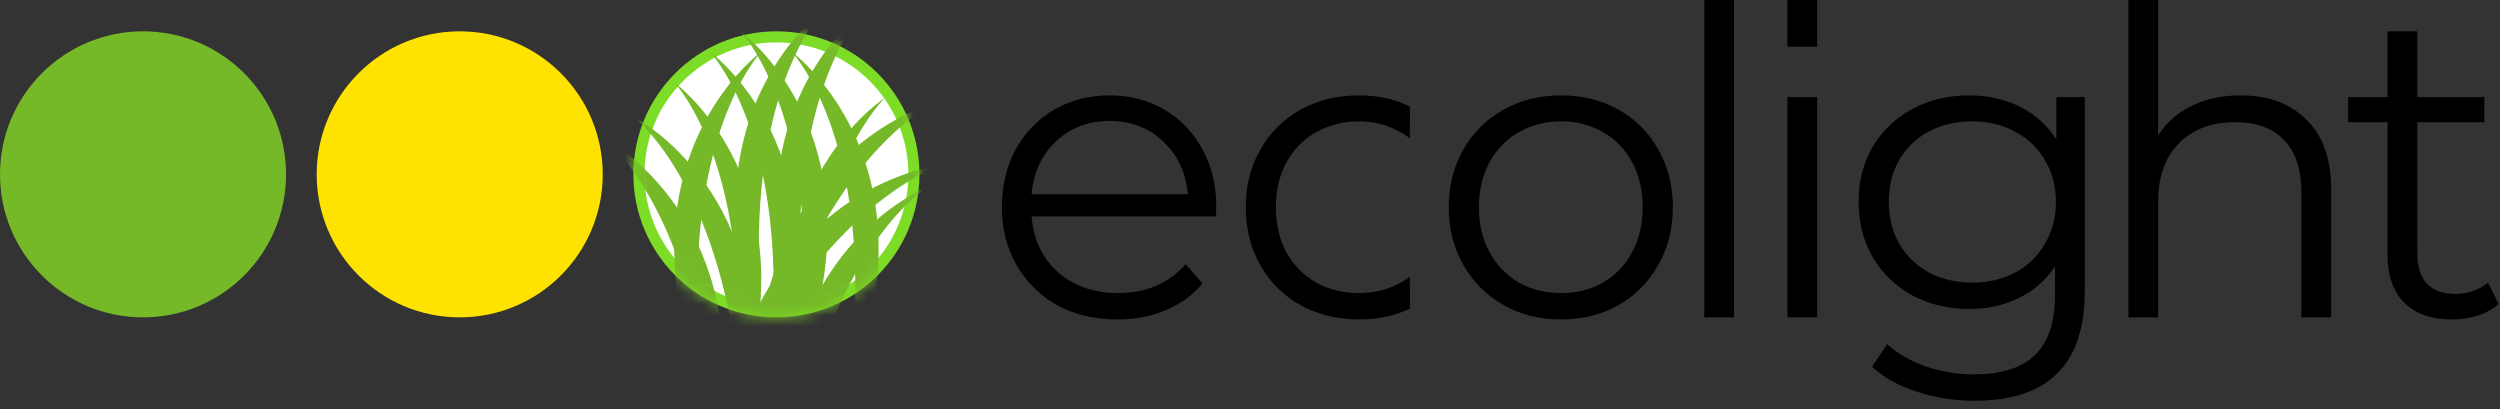 <svg width="226" height="37" viewBox="0 0 226 37" fill="none" xmlns="http://www.w3.org/2000/svg">
<rect x="0" y="0" width="226" height="37" fill="#333333" stroke="none"/>
<circle cx="12.929" cy="15.761" r="12.929" fill="#75B928"/>
<circle cx="41.558" cy="15.761" r="12.929" fill="#FEE200"/>
<path d="M82.617 15.761C82.617 22.625 77.052 28.19 70.187 28.19C63.323 28.19 57.758 22.625 57.758 15.761C57.758 8.896 63.323 3.332 70.187 3.332C77.052 3.332 82.617 8.896 82.617 15.761Z" fill="white" stroke="#7DDD26"/>
<mask id="mask0" mask-type="alpha" maskUnits="userSpaceOnUse" x="57" y="2" width="27" height="27">
<circle cx="70.187" cy="15.761" r="12.929" fill="#C4C4C4"/>
</mask>
<g mask="url(#mask0)">
<path d="M68.819 4.679C68.819 4.679 63.056 10.689 63.056 25.947C63.056 41.204 64.202 43.466 61.431 27.767C58.66 12.067 68.819 4.679 68.819 4.679Z" fill="#75B928"/>
<path d="M71.56 4.679C71.56 4.679 77.323 10.689 77.323 25.947C77.323 41.204 76.178 43.466 78.948 27.767C81.719 12.067 71.56 4.679 71.56 4.679Z" fill="#75B928"/>
<path d="M80.015 8.832C80.015 8.832 73.911 14.496 73.021 29.727C72.131 44.959 73.142 47.284 71.293 31.449C69.443 15.614 80.015 8.832 80.015 8.832Z" fill="#75B928"/>
<path d="M74.36 0.984C74.36 0.984 68.597 6.995 68.597 22.252C68.597 37.51 69.743 39.772 66.972 24.073C64.201 8.373 74.36 0.984 74.36 0.984Z" fill="#75B928"/>
<path d="M66.942 2.832C66.942 2.832 72.706 8.842 72.706 24.099C72.706 39.357 71.56 41.619 74.331 25.919C77.101 10.22 66.942 2.832 66.942 2.832Z" fill="#75B928"/>
<path d="M78.054 0.984C78.054 0.984 72.291 6.995 72.291 22.252C72.291 37.51 73.437 39.772 70.666 24.073C67.895 8.373 78.054 0.984 78.054 0.984Z" fill="#75B928"/>
<path d="M64.172 4.679C64.172 4.679 69.935 10.689 69.935 25.947C69.935 41.204 68.79 43.466 71.56 27.767C74.331 12.067 64.172 4.679 64.172 4.679Z" fill="#75B928"/>
<path d="M84.472 9.322C84.472 9.322 76.892 12.77 71.241 26.942C65.589 41.115 65.815 43.641 69.057 28.031C72.299 12.422 84.472 9.322 84.472 9.322Z" fill="#75B928"/>
<path d="M60.952 7.449C60.952 7.449 66.715 13.46 66.715 28.717C66.715 43.974 65.57 46.237 68.34 30.537C71.111 14.837 60.952 7.449 60.952 7.449Z" fill="#75B928"/>
<path d="M85.306 14.884C85.306 14.884 77.275 17.082 69.441 30.175C61.607 43.267 61.428 45.797 67.112 30.902C72.796 16.008 85.306 14.884 85.306 14.884Z" fill="#75B928"/>
<path d="M83.832 16.905C83.832 16.905 76.747 21.28 72.924 36.051C69.101 50.821 69.644 53.299 70.895 37.406C72.146 21.512 83.832 16.905 83.832 16.905Z" fill="#75B928"/>
<path d="M57.258 10.548C57.258 10.548 63.904 15.565 66.331 30.628C68.758 45.691 67.987 48.107 68.225 32.166C68.463 16.226 57.258 10.548 57.258 10.548Z" fill="#75B928"/>
<path d="M54.487 12.395C54.487 12.395 61.133 17.412 63.561 32.475C65.988 47.538 65.217 49.954 65.454 34.013C65.692 18.073 54.487 12.395 54.487 12.395Z" fill="#75B928"/>
</g>
<path d="M109.917 19.565H93.257C93.409 21.635 94.204 23.313 95.642 24.601C97.081 25.863 98.899 26.494 101.095 26.494C102.332 26.494 103.468 26.279 104.503 25.85C105.538 25.396 106.434 24.74 107.191 23.881L108.706 25.623C107.822 26.683 106.711 27.491 105.374 28.046C104.061 28.602 102.609 28.879 101.019 28.879C98.975 28.879 97.157 28.45 95.567 27.592C94.002 26.709 92.777 25.497 91.894 23.957C91.01 22.417 90.569 20.675 90.569 18.732C90.569 16.788 90.985 15.046 91.818 13.507C92.676 11.967 93.838 10.768 95.302 9.909C96.791 9.051 98.457 8.622 100.3 8.622C102.143 8.622 103.796 9.051 105.26 9.909C106.724 10.768 107.873 11.967 108.706 13.507C109.539 15.021 109.955 16.763 109.955 18.732L109.917 19.565ZM100.3 10.932C98.381 10.932 96.766 11.55 95.453 12.787C94.166 13.999 93.434 15.589 93.257 17.558H107.38C107.204 15.589 106.459 13.999 105.146 12.787C103.859 11.55 102.243 10.932 100.3 10.932Z" fill="black"/>
<path d="M122.878 28.879C120.909 28.879 119.142 28.45 117.577 27.592C116.037 26.734 114.826 25.535 113.942 23.995C113.059 22.43 112.617 20.675 112.617 18.732C112.617 16.788 113.059 15.046 113.942 13.507C114.826 11.967 116.037 10.768 117.577 9.909C119.142 9.051 120.909 8.622 122.878 8.622C124.595 8.622 126.122 8.963 127.46 9.644L127.445 12.528C127.445 12.528 127.182 12.207 126.172 11.727C125.163 11.222 124.064 10.97 122.878 10.97C121.439 10.97 120.139 11.298 118.978 11.954C117.842 12.585 116.946 13.494 116.29 14.68C115.659 15.867 115.343 17.217 115.343 18.732C115.343 20.272 115.659 21.635 116.29 22.821C116.946 23.982 117.842 24.891 118.978 25.547C120.139 26.178 121.439 26.494 122.878 26.494C124.064 26.494 125.163 26.254 126.172 25.774C127.182 25.295 127.445 24.996 127.445 24.996L127.46 27.895C126.097 28.551 124.569 28.879 122.878 28.879Z" fill="black"/>
<path d="M141.117 28.879C139.198 28.879 137.469 28.45 135.929 27.592C134.39 26.709 133.178 25.497 132.294 23.957C131.411 22.417 130.969 20.675 130.969 18.732C130.969 16.788 131.411 15.046 132.294 13.507C133.178 11.967 134.39 10.768 135.929 9.909C137.469 9.051 139.198 8.622 141.117 8.622C143.035 8.622 144.764 9.051 146.304 9.909C147.844 10.768 149.043 11.967 149.901 13.507C150.785 15.046 151.227 16.788 151.227 18.732C151.227 20.675 150.785 22.417 149.901 23.957C149.043 25.497 147.844 26.709 146.304 27.592C144.764 28.45 143.035 28.879 141.117 28.879ZM141.117 26.494C142.53 26.494 143.793 26.178 144.903 25.547C146.039 24.891 146.923 23.97 147.554 22.783C148.185 21.597 148.5 20.246 148.5 18.732C148.5 17.217 148.185 15.867 147.554 14.68C146.923 13.494 146.039 12.585 144.903 11.954C143.793 11.298 142.53 10.97 141.117 10.97C139.703 10.97 138.428 11.298 137.293 11.954C136.182 12.585 135.298 13.494 134.642 14.68C134.011 15.867 133.695 17.217 133.695 18.732C133.695 20.246 134.011 21.597 134.642 22.783C135.298 23.97 136.182 24.891 137.293 25.547C138.428 26.178 139.703 26.494 141.117 26.494Z" fill="black"/>
<path d="M154.065 0H156.753V28.69H154.065V0Z" fill="black"/>
<path d="M161.583 8.773H164.271V28.69H161.583V8.773Z" fill="black"/>
<path d="M188.464 8.773V26.267C188.464 29.649 187.631 32.148 185.965 33.764C184.324 35.405 181.838 36.225 178.506 36.225C176.663 36.225 174.909 35.947 173.243 35.392C171.602 34.862 170.264 34.117 169.229 33.158L170.592 31.113C171.552 31.972 172.713 32.641 174.076 33.12C175.464 33.6 176.916 33.84 178.43 33.84C180.955 33.84 182.81 33.246 183.996 32.06C185.183 30.899 185.776 29.081 185.776 26.608V24.071C184.943 25.333 183.845 26.292 182.482 26.948C181.144 27.605 179.655 27.933 178.014 27.933C176.146 27.933 174.442 27.529 172.902 26.721C171.387 25.888 170.188 24.74 169.305 23.276C168.447 21.786 168.018 20.108 168.018 18.239C168.018 16.372 168.447 14.706 169.305 13.241C170.188 11.777 171.387 10.641 172.902 9.834C174.417 9.026 176.121 8.622 178.014 8.622C179.705 8.622 181.232 8.963 182.595 9.644C183.958 10.326 185.056 11.31 185.889 12.598V8.773H188.464ZM178.279 25.547C179.718 25.547 181.018 25.244 182.179 24.639C183.34 24.008 184.236 23.137 184.867 22.026C185.523 20.915 185.852 19.653 185.852 18.239C185.852 16.826 185.523 15.576 184.867 14.491C184.236 13.38 183.34 12.522 182.179 11.916C181.043 11.285 179.743 10.97 178.279 10.97C176.84 10.97 175.54 11.273 174.379 11.878C173.243 12.484 172.347 13.342 171.69 14.453C171.059 15.564 170.744 16.826 170.744 18.239C170.744 19.653 171.059 20.915 171.69 22.026C172.347 23.137 173.243 24.008 174.379 24.639C175.54 25.244 176.84 25.547 178.279 25.547Z" fill="black"/>
<path d="M202.556 8.622C205.055 8.622 207.036 9.354 208.5 10.818C209.99 12.257 210.734 14.365 210.734 17.142V28.69H208.046V17.407C208.046 15.337 207.529 13.759 206.494 12.674C205.459 11.588 203.982 11.045 202.063 11.045C199.918 11.045 198.214 11.689 196.952 12.976C195.715 14.239 195.096 15.993 195.096 18.239V28.69H192.408V0H195.096V12.257C195.828 11.096 196.838 10.2 198.126 9.569C199.413 8.938 200.89 8.622 202.556 8.622Z" fill="black"/>
<path d="M225.871 27.478C225.366 27.933 224.735 28.286 223.978 28.539C223.246 28.766 222.476 28.879 221.668 28.879C219.8 28.879 218.361 28.375 217.351 27.365C216.342 26.355 215.837 24.929 215.837 23.086V11.045H212.278V8.773H215.837V2.832H218.525V8.773H224.584V11.045H218.525V22.935C218.525 24.121 218.816 25.03 219.396 25.661C220.002 26.267 220.86 26.57 221.971 26.57C222.526 26.57 223.056 26.481 223.561 26.305C224.091 26.128 224.546 25.875 224.924 25.547L225.871 27.478Z" fill="black"/>
<path d="M161.583 0H164.271V4.217H161.583V0Z" fill="black"/>
</svg>
